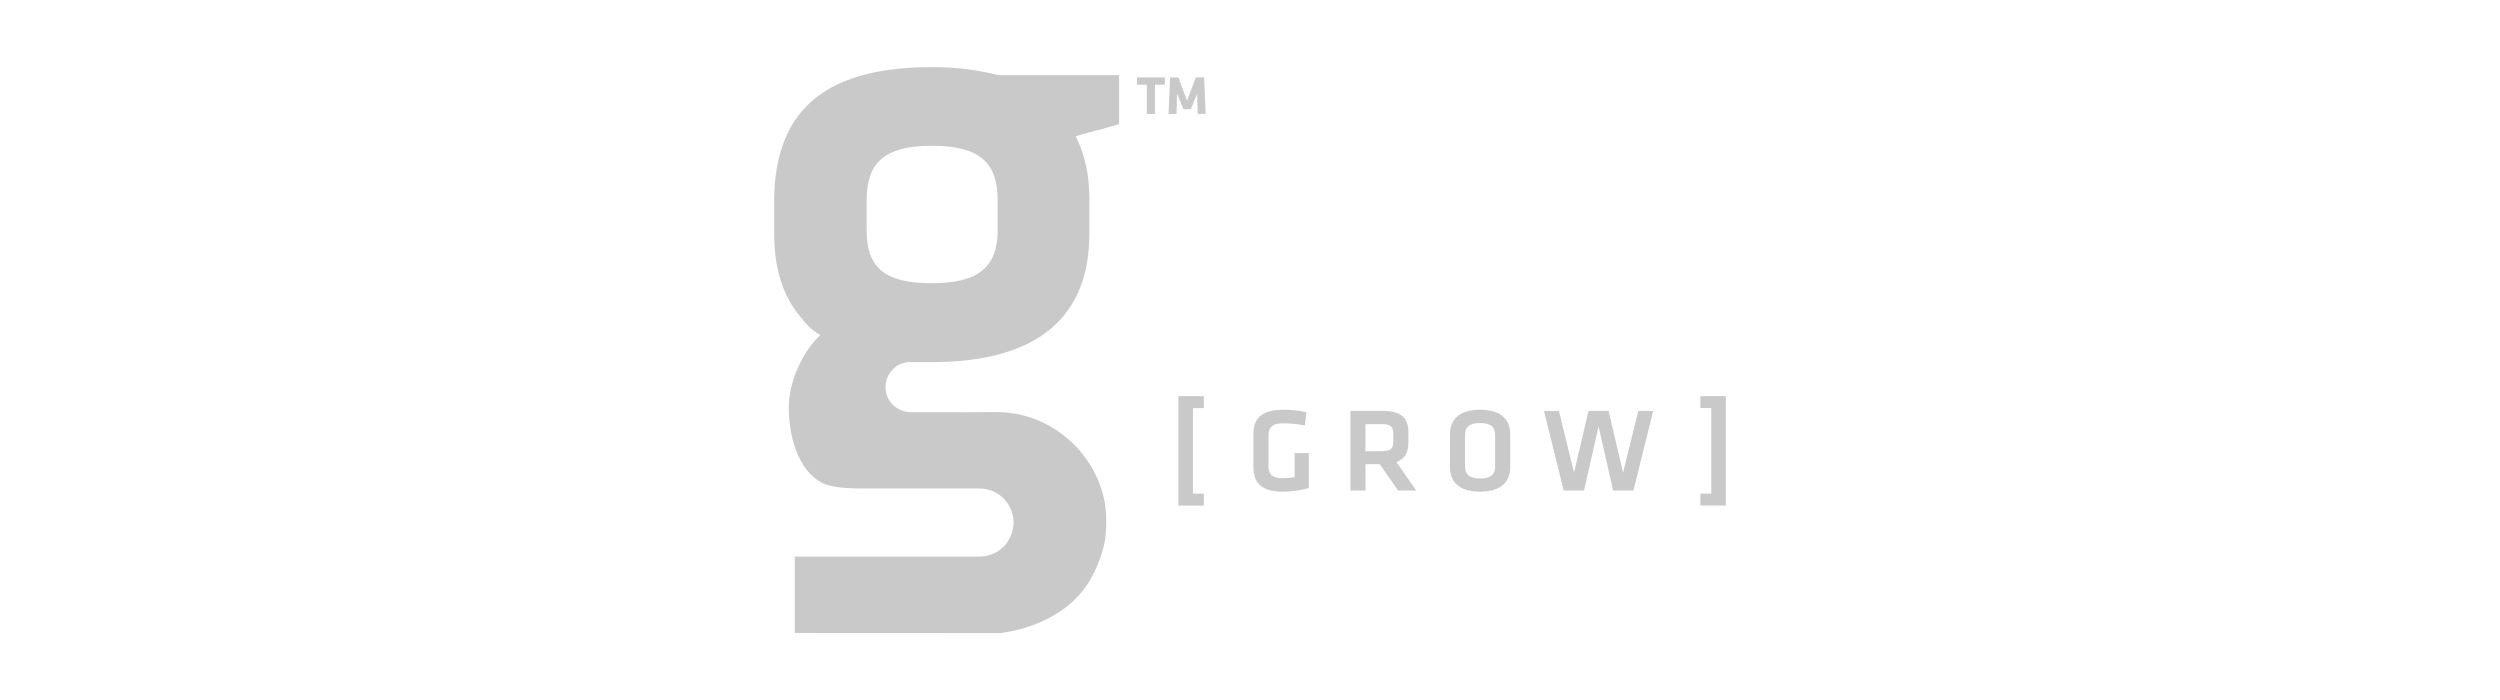 <svg xmlns="http://www.w3.org/2000/svg" id="Layer_1" data-name="Layer 1" viewBox="0 0 708.66 198.43"><defs><style>      .cls-1 {        fill: #c9c9ca;      }    </style></defs><g><path class="cls-1" d="M334.03,143.31v-31.02h7.21v3.39h-3.08v24.25h3.08v3.39h-7.21Z"></path><path class="cls-1" d="M359.56,132.06c0,2.2.95,3.49,3.93,3.49,1.15,0,2.34-.1,3.49-.27v-6.84h4.03v9.92c-2.37.68-5.18,1.02-7.55,1.02-5.52,0-8.16-2.34-8.16-6.81v-9.62c0-4.64,2.71-6.81,8.57-6.81,1.83,0,4.44.2,6.47.74l-.47,3.73c-2.07-.44-4.13-.61-6.33-.61-2.98,0-3.96,1.22-3.96,3.52v8.53Z"></path><path class="cls-1" d="M396.31,139.04l-5.18-7.45h-4.06v7.45h-4.27v-22.56h9.25c5.25,0,7.18,2.13,7.18,6.1v2.95c0,2.71-1.02,4.61-3.39,5.45l5.59,8.06h-5.11ZM391.87,120.24h-4.81v7.65h4.81c2.34,0,3.08-.85,3.08-2.74v-2.24c0-1.9-.81-2.68-3.08-2.68Z"></path><path class="cls-1" d="M428.08,132.43c0,3.76-2.17,6.94-8.53,6.94s-8.53-3.18-8.53-6.94v-9.35c0-3.76,2.17-6.94,8.53-6.94s8.53,3.18,8.53,6.94v9.35ZM415.28,132.2c0,2.13,1.08,3.42,4.27,3.42s4.27-1.29,4.27-3.42v-8.87c0-2.13-1.08-3.42-4.27-3.42s-4.27,1.29-4.27,3.42v8.87Z"></path><path class="cls-1" d="M460.09,133.96l4.3-17.48h4.23l-5.59,22.56h-5.76l-4.13-18.15-4.13,18.15h-5.76l-5.59-22.56h4.23l4.3,17.48,4.1-17.48h5.69l4.1,17.48Z"></path><path class="cls-1" d="M482,143.31v-3.39h3.08v-24.25h-3.08v-3.39h7.21v31.02h-7.21Z"></path></g><path class="cls-1" d="M257.77,102.61c-.69.08-2.73.19-4.46,1.86-.65.62-2.31,2.45-2.31,5.25,0,.37.04,3.05,2.06,5.01,1.23,1.19,3.11,2.11,5.05,2.11,3.25,0,3.49-.01,7.76,0,6.92,0,8.89.05,16.43-.03,8.9-.09,18.55,3.95,25.03,12.5,5.75,7.59,6.19,14.97,6.22,17,.03,1.84.12,4.38-.46,7.53-.05.28-1.37,7.02-5.52,12.74-7.91,10.9-22.17,12.66-24.09,12.87-18.34,0-39.85-.02-58.19-.03h0v-21.65h52.36c.9,0,2.58-.13,4.41-1.06,1.64-.84,2.64-1.95,3.08-2.49.3-.37,1.21-1.56,1.75-3.37.36-1.21.43-2.27.42-3.01-.09-.68-.05-3.43-2.47-6.17-1.25-1.43-3.81-3.21-7.18-3.21h-15.25c-.84,0-9.56.02-17.81,0-6.43-.01-9.62-.56-11.57-1.59-8.82-4.68-9.34-18.04-9.42-20.02-.26-6.34,1.85-11.01,2.79-13.09,1.34-2.96,2.78-4.93,3.26-5.56,1.04-1.39,2.06-2.47,2.86-3.24-.56-.32-1.41-.84-2.35-1.61-1.08-.89-2.07-2-3.68-4.01-4.76-5.93-7.03-13.68-7.03-22.93v-10.48c.46-23.01,12.53-36.91,44.66-36.91,7.52,0,13.44.91,18.92,2.28,0,0,0,0,0,0h34.18v13.9c-3.88,1.14-8.44,2.28-12.31,3.42,2.5,4.79,3.87,10.94,3.87,17.32v10.48c0,22.56-13.66,36.23-44.66,36.23-2.28,0-3.47,0-6.34,0ZM264.11,41.32c-13.67,0-18.45,5.01-18.45,15.49v8.43c0,10.94,5.47,15.04,18.45,15.04s18.69-4.33,18.69-15.04v-8.43c0-10.48-4.79-15.49-18.69-15.49Z"></path><g><path class="cls-1" d="M327.41,24.01v8.29h-2.33v-8.29h-2.78v-2.07h7.9v2.07h-2.78Z"></path><path class="cls-1" d="M333.65,26.54l-.15,5.75h-2.26l.44-10.36h2.33l2.49,6.59,2.49-6.59h2.33l.44,10.36h-2.25l-.16-5.75-1.8,4.42h-2.08l-1.8-4.42Z"></path></g></svg>